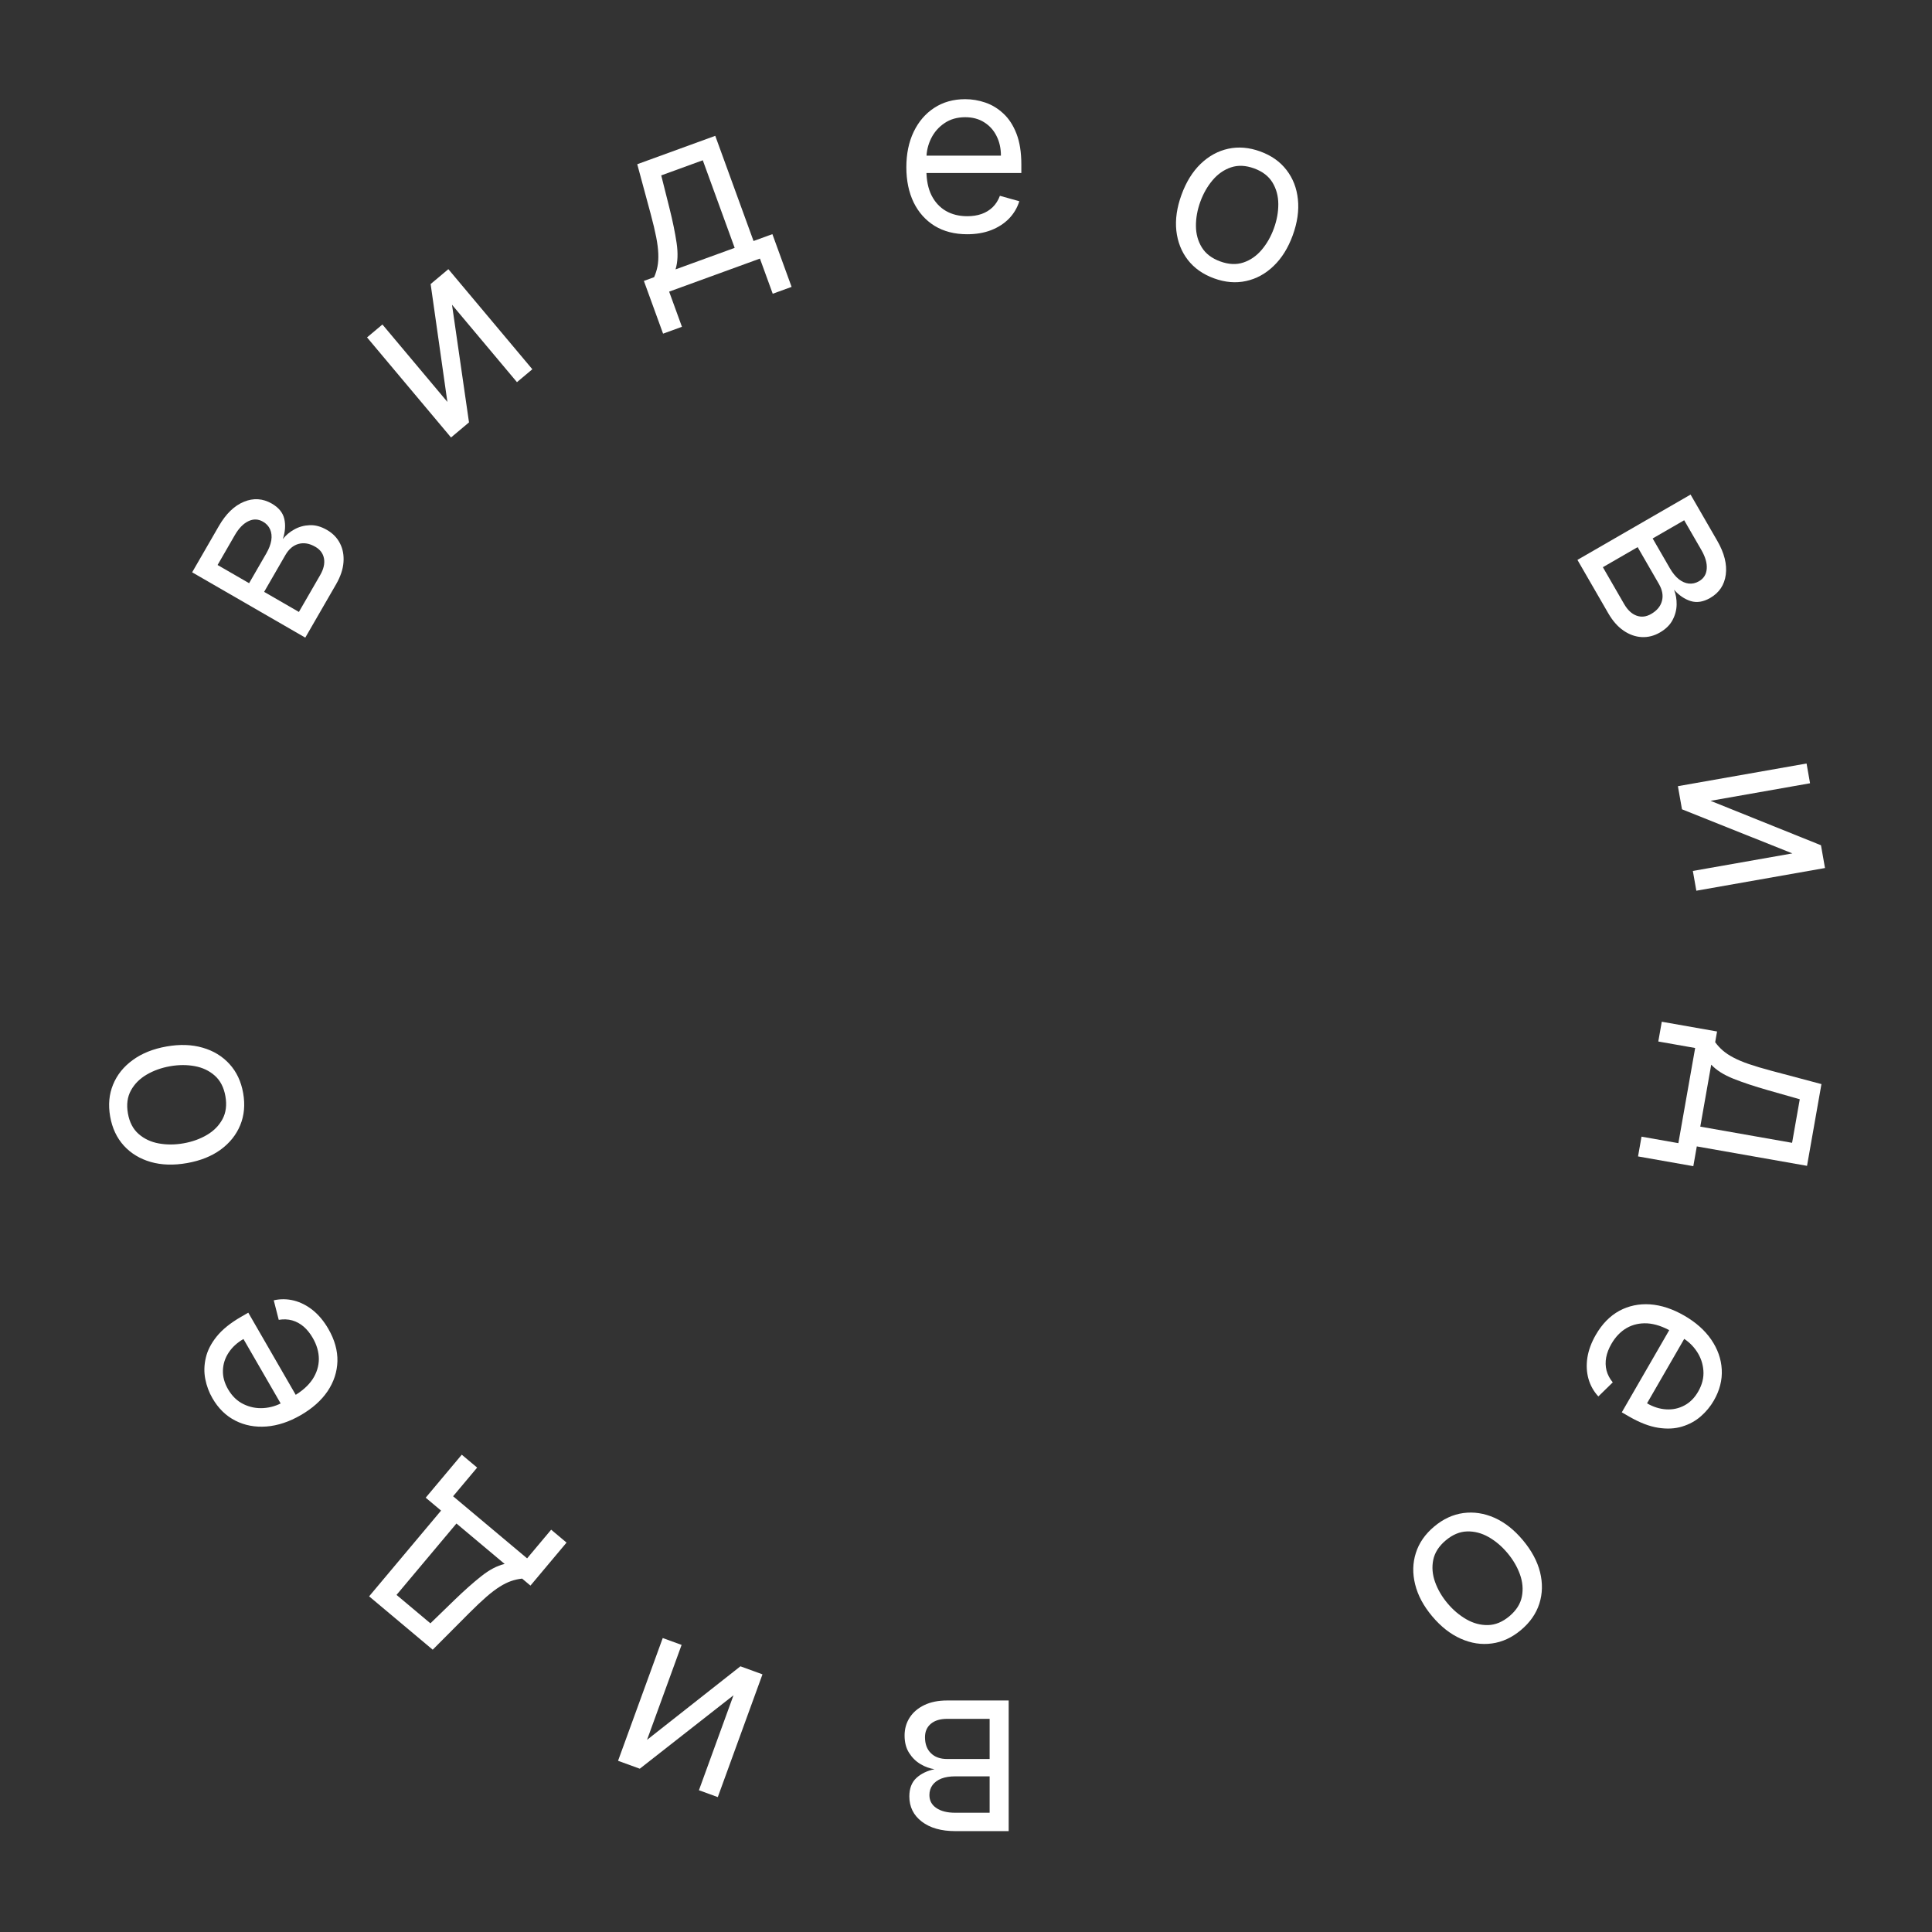 <?xml version="1.0" encoding="UTF-8"?> <svg xmlns="http://www.w3.org/2000/svg" width="242" height="242" viewBox="0 0 242 242" fill="none"><rect x="0" y="0" width="242" height="242" fill="#333333" stroke="none"/> <path d="M126.346 213V229.364H119.656C117.895 229.364 116.495 228.966 115.459 228.17C114.422 227.375 113.903 226.324 113.903 225.017C113.903 224.023 114.198 223.252 114.787 222.705C115.377 222.165 116.133 221.8 117.057 221.608C116.453 221.523 115.867 221.31 115.299 220.969C114.723 220.628 114.248 220.159 113.871 219.562C113.495 218.973 113.307 218.249 113.307 217.389C113.307 216.551 113.52 215.802 113.946 215.141C114.372 214.481 114.983 213.959 115.778 213.575C116.574 213.192 117.525 213 118.633 213H126.346ZM123.96 215.301H118.633C117.767 215.301 117.088 215.507 116.598 215.919C116.108 216.331 115.863 216.892 115.863 217.602C115.863 218.447 116.108 219.112 116.598 219.594C117.088 220.085 117.767 220.33 118.633 220.33H123.96V215.301ZM123.96 222.503H119.656C118.981 222.503 118.402 222.595 117.919 222.78C117.436 222.972 117.067 223.241 116.811 223.589C116.549 223.945 116.417 224.364 116.417 224.847C116.417 225.536 116.705 226.075 117.28 226.466C117.856 226.864 118.647 227.062 119.656 227.062H123.96V222.503Z" fill="white"></path> <path d="M91.876 212.35L80.139 221.546L77.416 220.555L83.013 205.179L85.376 206.038L81.047 217.931L92.744 208.72L95.507 209.726L89.91 225.103L87.547 224.243L91.876 212.35Z" fill="white"></path> <path d="M70.964 193.224L66.445 198.611L65.4 197.734C64.921 197.786 64.458 197.89 64.013 198.045C63.568 198.2 63.099 198.432 62.607 198.742C62.105 199.053 61.547 199.475 60.933 200.008C60.315 200.546 59.6 201.221 58.789 202.033L54.201 206.639L46.236 199.955L55.248 189.215L53.322 187.599L57.841 182.213L59.767 183.829L56.754 187.42L66.025 195.199L69.038 191.608L70.964 193.224ZM63.213 195.899L57.174 190.832L49.669 199.776L53.912 203.337L56.896 200.444C58.132 199.247 59.261 198.244 60.285 197.433C61.308 196.623 62.284 196.111 63.213 195.899Z" fill="white"></path> <path d="M41.13 166.456C41.918 167.821 42.297 169.173 42.266 170.512C42.225 171.847 41.815 173.097 41.035 174.261C40.246 175.422 39.125 176.421 37.673 177.259C36.222 178.097 34.79 178.571 33.377 178.682C31.955 178.789 30.658 178.546 29.486 177.951C28.305 177.354 27.345 176.415 26.607 175.136C26.18 174.398 25.883 173.598 25.713 172.736C25.544 171.875 25.565 170.989 25.778 170.079C25.984 169.172 26.439 168.283 27.14 167.41C27.842 166.538 28.854 165.719 30.177 164.956L31.099 164.423L37.406 175.347L35.524 176.434L30.495 167.724C29.696 168.186 29.075 168.758 28.632 169.44C28.186 170.116 27.95 170.851 27.924 171.644C27.895 172.432 28.108 173.22 28.562 174.007C29.063 174.874 29.712 175.5 30.508 175.885C31.295 176.268 32.127 176.431 33.005 176.375C33.883 176.319 34.713 176.066 35.494 175.615L36.748 174.89C37.819 174.272 38.619 173.564 39.151 172.765C39.672 171.964 39.935 171.119 39.939 170.231C39.937 169.347 39.682 168.465 39.174 167.585C38.843 167.013 38.465 166.543 38.039 166.174C37.603 165.802 37.124 165.541 36.603 165.391C36.076 165.245 35.513 165.221 34.914 165.321L34.29 162.876C35.131 162.686 35.974 162.696 36.817 162.906C37.654 163.12 38.445 163.524 39.19 164.119C39.929 164.717 40.576 165.496 41.13 166.456Z" fill="white"></path> <path d="M30.458 136.918C30.715 138.373 30.594 139.71 30.095 140.93C29.595 142.144 28.776 143.168 27.64 144.003C26.502 144.831 25.101 145.391 23.436 145.685C21.758 145.981 20.239 145.935 18.88 145.547C17.519 145.153 16.396 144.471 15.511 143.502C14.626 142.526 14.054 141.31 13.798 139.855C13.541 138.401 13.663 137.067 14.163 135.853C14.662 134.633 15.483 133.608 16.628 132.779C17.772 131.943 19.183 131.377 20.861 131.081C22.526 130.787 24.035 130.838 25.389 131.234C26.741 131.623 27.86 132.306 28.746 133.282C29.631 134.251 30.202 135.463 30.458 136.918ZM28.234 137.31C28.039 136.205 27.596 135.345 26.903 134.732C26.211 134.118 25.373 133.722 24.389 133.542C23.405 133.362 22.375 133.367 21.298 133.557C20.221 133.747 19.247 134.095 18.378 134.602C17.508 135.109 16.849 135.769 16.401 136.584C15.953 137.398 15.827 138.358 16.022 139.463C16.217 140.568 16.664 141.427 17.363 142.039C18.062 142.652 18.907 143.047 19.898 143.226C20.889 143.405 21.923 143.399 23 143.209C24.077 143.019 25.047 142.671 25.91 142.166C26.773 141.66 27.424 141.001 27.865 140.188C28.306 139.374 28.429 138.415 28.234 137.31Z" fill="white"></path> <path d="M38.239 79.869L24.068 71.687L27.413 65.893C28.294 64.367 29.338 63.355 30.545 62.854C31.753 62.354 32.922 62.431 34.054 63.084C34.915 63.581 35.435 64.222 35.614 65.006C35.787 65.786 35.725 66.624 35.43 67.519C35.805 67.039 36.283 66.638 36.862 66.317C37.445 65.989 38.089 65.811 38.794 65.784C39.492 65.752 40.214 65.951 40.958 66.381C41.684 66.8 42.226 67.359 42.585 68.059C42.944 68.758 43.091 69.548 43.025 70.429C42.96 71.309 42.65 72.229 42.096 73.189L38.239 79.869ZM37.44 76.651L40.103 72.038C40.536 71.288 40.697 70.597 40.585 69.967C40.474 69.337 40.11 68.844 39.495 68.489C38.763 68.066 38.066 67.947 37.402 68.129C36.733 68.309 36.182 68.774 35.748 69.524L33.085 74.137L37.44 76.651ZM31.203 73.05L33.355 69.323C33.692 68.739 33.902 68.191 33.983 67.681C34.059 67.167 34.01 66.712 33.836 66.316C33.66 65.911 33.363 65.588 32.944 65.347C32.348 65.002 31.736 64.981 31.111 65.284C30.479 65.584 29.91 66.17 29.406 67.043L27.254 70.771L31.203 73.05Z" fill="white"></path> <path d="M56.038 50.342L53.941 35.579L56.161 33.716L66.68 46.252L64.754 47.868L56.618 38.172L58.747 52.908L56.495 54.798L45.976 42.263L47.902 40.647L56.038 50.342Z" fill="white"></path> <path d="M83.056 41.794L80.652 35.187L81.933 34.72C82.128 34.279 82.269 33.827 82.358 33.364C82.446 32.901 82.479 32.379 82.457 31.798C82.438 31.207 82.352 30.513 82.197 29.715C82.041 28.911 81.813 27.954 81.516 26.846L79.821 20.57L89.592 17.013L94.387 30.188L96.749 29.328L99.154 35.935L96.791 36.795L95.188 32.39L83.816 36.529L85.419 40.934L83.056 41.794ZM84.616 33.744L92.024 31.048L88.031 20.076L82.825 21.97L83.838 26C84.257 27.669 84.561 29.15 84.752 30.441C84.942 31.732 84.897 32.833 84.616 33.744Z" fill="white"></path> <path d="M121.156 29.341C119.579 29.341 118.219 28.993 117.076 28.297C115.939 27.594 115.062 26.614 114.444 25.357C113.834 24.092 113.528 22.622 113.528 20.946C113.528 19.27 113.834 17.793 114.444 16.514C115.062 15.229 115.922 14.227 117.023 13.51C118.13 12.786 119.423 12.423 120.9 12.423C121.753 12.423 122.594 12.565 123.425 12.849C124.256 13.133 125.013 13.595 125.694 14.234C126.376 14.867 126.92 15.704 127.324 16.749C127.729 17.793 127.932 19.078 127.932 20.605V21.671L115.318 21.671V19.497L125.375 19.497C125.375 18.574 125.19 17.75 124.821 17.026C124.459 16.301 123.94 15.729 123.265 15.31C122.598 14.891 121.809 14.682 120.9 14.682C119.899 14.682 119.032 14.93 118.301 15.428C117.576 15.918 117.019 16.557 116.628 17.345C116.238 18.134 116.042 18.979 116.042 19.881V21.329C116.042 22.565 116.255 23.613 116.682 24.472C117.115 25.325 117.715 25.974 118.482 26.422C119.249 26.862 120.14 27.082 121.156 27.082C121.817 27.082 122.413 26.99 122.946 26.805C123.486 26.614 123.951 26.329 124.341 25.953C124.732 25.57 125.034 25.094 125.247 24.526L127.676 25.207C127.42 26.031 126.991 26.756 126.387 27.381C125.783 27.999 125.037 28.482 124.15 28.829C123.262 29.171 122.264 29.341 121.156 29.341Z" fill="white"></path> <path d="M152.073 34.868C150.684 34.363 149.587 33.589 148.779 32.547C147.979 31.508 147.501 30.287 147.346 28.885C147.198 27.486 147.413 25.992 147.991 24.404C148.574 22.802 149.373 21.509 150.388 20.526C151.411 19.545 152.562 18.914 153.844 18.632C155.132 18.353 156.471 18.465 157.859 18.971C159.247 19.476 160.341 20.248 161.142 21.288C161.949 22.33 162.426 23.554 162.572 24.96C162.724 26.369 162.509 27.874 161.926 29.476C161.348 31.064 160.549 32.345 159.529 33.319C158.516 34.296 157.366 34.924 156.077 35.203C154.796 35.485 153.461 35.373 152.073 34.868ZM152.845 32.746C153.9 33.13 154.866 33.175 155.743 32.882C156.621 32.59 157.383 32.062 158.031 31.3C158.678 30.538 159.189 29.643 159.563 28.616C159.937 27.588 160.123 26.571 160.119 25.564C160.115 24.557 159.872 23.656 159.39 22.861C158.909 22.066 158.141 21.477 157.086 21.093C156.032 20.709 155.065 20.667 154.185 20.967C153.305 21.266 152.54 21.8 151.89 22.569C151.24 23.337 150.727 24.236 150.353 25.263C149.979 26.291 149.795 27.305 149.802 28.305C149.808 29.305 150.053 30.199 150.537 30.988C151.021 31.776 151.791 32.362 152.845 32.746Z" fill="white"></path> <path d="M197.588 70.132L211.759 61.95L215.105 67.744C215.985 69.269 216.34 70.68 216.17 71.975C216 73.271 215.348 74.246 214.217 74.899C213.356 75.396 212.541 75.526 211.773 75.289C211.01 75.049 210.315 74.576 209.688 73.873C209.916 74.438 210.024 75.052 210.013 75.715C210.005 76.383 209.837 77.03 209.509 77.654C209.187 78.275 208.653 78.8 207.909 79.23C207.183 79.649 206.428 79.839 205.643 79.8C204.858 79.761 204.1 79.493 203.37 78.996C202.64 78.499 201.999 77.771 201.445 76.811L197.588 70.132ZM200.774 71.047L203.437 75.661C203.871 76.411 204.388 76.895 204.99 77.114C205.592 77.332 206.2 77.264 206.815 76.909C207.547 76.486 208 75.942 208.173 75.276C208.352 74.607 208.225 73.897 207.792 73.146L205.129 68.533L200.774 71.047ZM207.011 67.447L209.163 71.174C209.5 71.758 209.87 72.213 210.271 72.539C210.679 72.862 211.097 73.047 211.526 73.094C211.965 73.144 212.394 73.048 212.812 72.807C213.409 72.463 213.732 71.944 213.783 71.25C213.84 70.553 213.616 69.768 213.112 68.894L210.96 65.167L207.011 67.447Z" fill="white"></path> <path d="M214.26 100.309L228.093 105.875L228.596 108.728L212.481 111.57L212.044 109.094L224.508 106.896L210.683 101.372L210.172 98.476L226.287 95.635L226.724 98.111L214.26 100.309Z" fill="white"></path> <path d="M208.153 127.981L215.077 129.202L214.841 130.545C215.125 130.935 215.446 131.283 215.803 131.591C216.16 131.899 216.595 132.189 217.11 132.46C217.631 132.739 218.275 133.012 219.043 133.277C219.818 133.543 220.76 133.825 221.869 134.121L228.152 135.792L226.346 146.031L212.539 143.597L212.103 146.073L205.178 144.852L205.615 142.376L210.231 143.19L212.333 131.271L207.716 130.457L208.153 127.981ZM214.345 133.357L212.976 141.121L224.475 143.148L225.437 137.693L221.44 136.555C219.785 136.083 218.351 135.607 217.138 135.126C215.924 134.645 214.993 134.056 214.345 133.357Z" fill="white"></path> <path d="M199.888 167.203C200.676 165.838 201.658 164.834 202.832 164.192C204.009 163.559 205.297 163.29 206.694 163.383C208.095 163.486 209.52 163.957 210.972 164.795C212.424 165.633 213.55 166.636 214.352 167.804C215.156 168.982 215.594 170.227 215.665 171.539C215.738 172.861 215.405 174.161 214.667 175.441C214.241 176.179 213.697 176.837 213.035 177.414C212.374 177.992 211.596 178.416 210.701 178.687C209.813 178.961 208.816 179.013 207.709 178.841C206.602 178.67 205.388 178.202 204.066 177.439L203.143 176.906L209.45 165.983L211.332 167.069L206.304 175.779C207.103 176.24 207.909 176.492 208.721 176.535C209.529 176.583 210.284 176.42 210.984 176.045C211.681 175.677 212.256 175.099 212.711 174.311C213.212 173.444 213.43 172.569 213.365 171.687C213.303 170.815 213.028 170.012 212.54 169.28C212.053 168.548 211.419 167.956 210.638 167.505L209.383 166.78C208.313 166.162 207.299 165.823 206.341 165.763C205.387 165.712 204.524 165.906 203.753 166.347C202.988 166.791 202.352 167.453 201.844 168.332C201.514 168.904 201.295 169.467 201.189 170.021C201.085 170.584 201.098 171.129 201.229 171.656C201.366 172.186 201.627 172.685 202.013 173.154L200.208 174.916C199.622 174.283 199.21 173.549 198.97 172.713C198.737 171.882 198.691 170.994 198.834 170.051C198.983 169.112 199.334 168.163 199.888 167.203Z" fill="white"></path> <path d="M179.643 191.214C180.775 190.265 181.993 189.701 183.3 189.523C184.6 189.349 185.896 189.546 187.188 190.112C188.474 190.684 189.66 191.617 190.746 192.911C191.842 194.217 192.562 195.556 192.906 196.927C193.244 198.302 193.215 199.615 192.818 200.866C192.416 202.122 191.649 203.224 190.517 204.174C189.386 205.123 188.17 205.685 186.869 205.858C185.563 206.037 184.264 205.837 182.974 205.261C181.678 204.688 180.482 203.749 179.386 202.444C178.3 201.149 177.59 199.816 177.256 198.446C176.917 197.081 176.948 195.77 177.35 194.515C177.747 193.264 178.511 192.164 179.643 191.214ZM181.095 192.944C180.235 193.666 179.713 194.479 179.527 195.386C179.342 196.292 179.418 197.216 179.754 198.158C180.09 199.1 180.609 199.99 181.312 200.828C182.015 201.665 182.804 202.334 183.678 202.834C184.551 203.334 185.453 203.574 186.382 203.555C187.312 203.535 188.206 203.165 189.066 202.444C189.925 201.722 190.445 200.906 190.626 199.994C190.807 199.082 190.727 198.153 190.386 197.205C190.045 196.258 189.524 195.365 188.82 194.528C188.117 193.69 187.331 193.024 186.462 192.529C185.593 192.035 184.696 191.8 183.771 191.825C182.846 191.85 181.954 192.223 181.095 192.944Z" fill="white"></path> </svg> 
